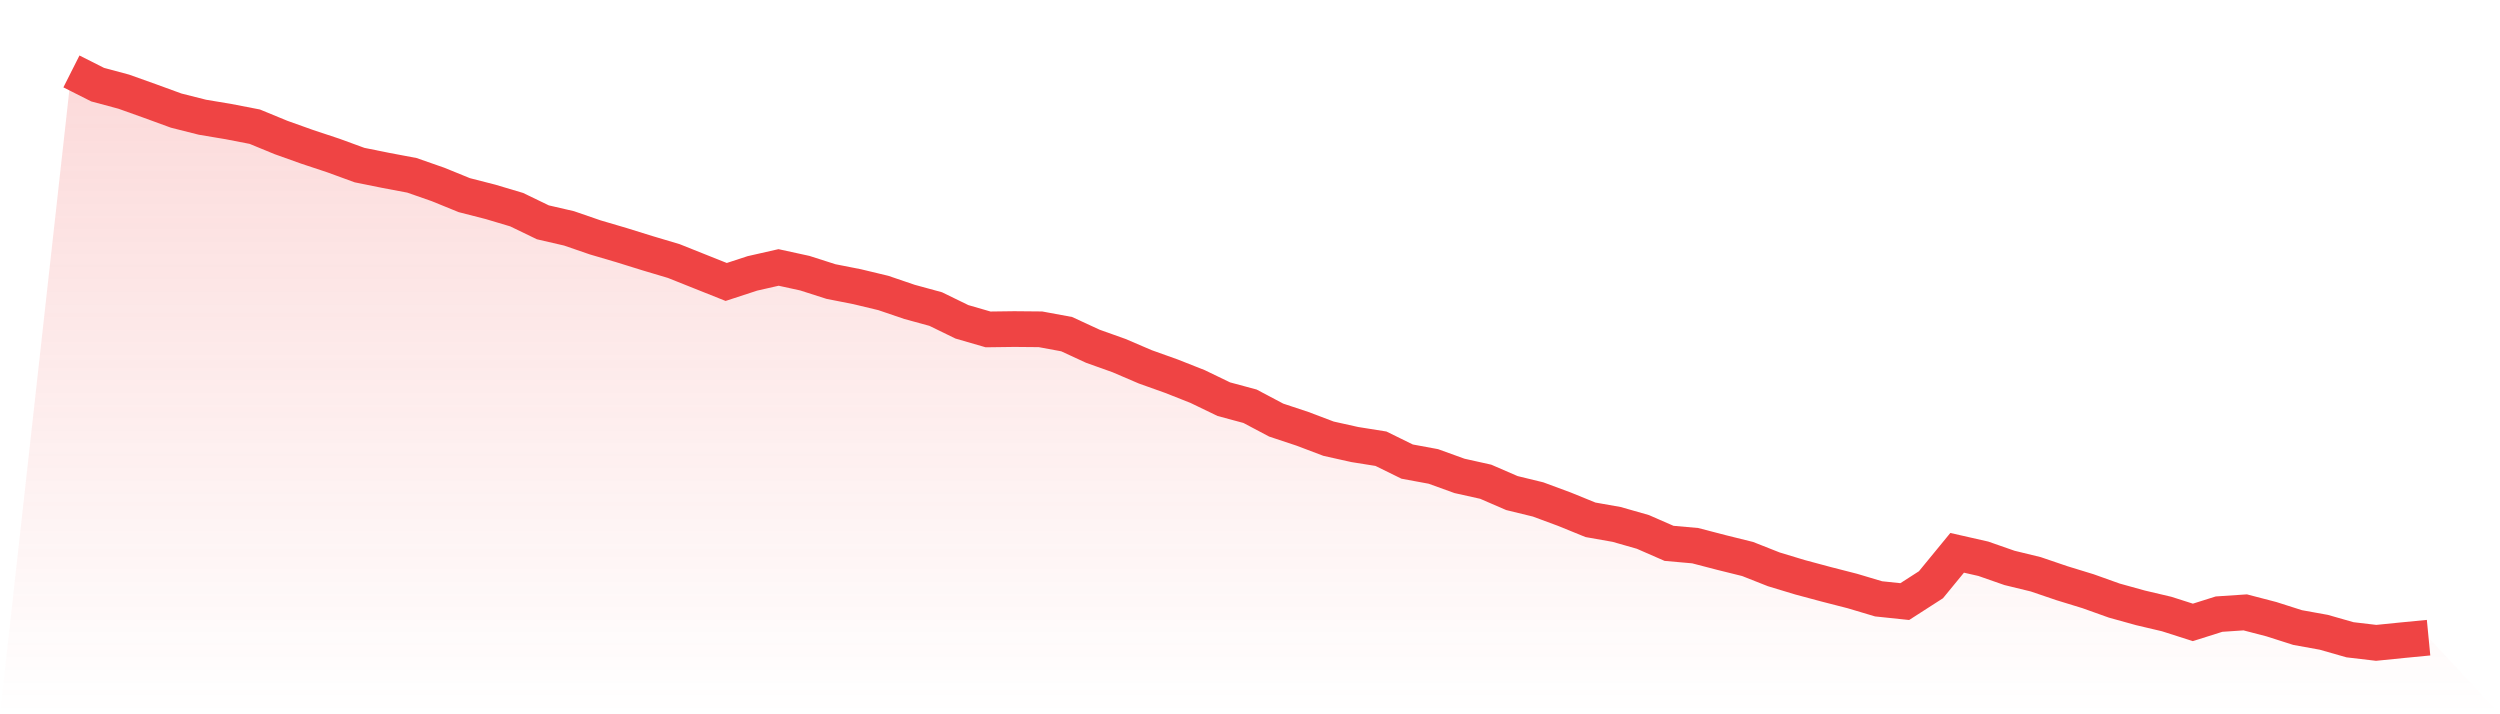 <svg viewBox="0 0 140 40" xmlns="http://www.w3.org/2000/svg">
<defs>
<linearGradient id="gradient" x1="0" x2="0" y1="0" y2="1">
<stop offset="0%" stop-color="#ef4444" stop-opacity="0.2"/>
<stop offset="100%" stop-color="#ef4444" stop-opacity="0"/>
</linearGradient>
</defs>
<path d="M4,4 L4,4 L5.467,4.74 L6.933,5.134 L8.4,5.658 L9.867,6.194 L11.333,6.564 L12.8,6.81 L14.267,7.094 L15.733,7.698 L17.2,8.222 L18.667,8.709 L20.133,9.245 L21.6,9.541 L23.067,9.818 L24.533,10.33 L26,10.928 L27.467,11.304 L28.933,11.741 L30.4,12.45 L31.867,12.789 L33.333,13.294 L34.8,13.726 L36.267,14.182 L37.733,14.619 L39.2,15.205 L40.667,15.79 L42.133,15.31 L43.6,14.977 L45.067,15.297 L46.533,15.766 L48,16.055 L49.467,16.407 L50.933,16.906 L52.4,17.307 L53.867,18.022 L55.333,18.447 L56.8,18.428 L58.267,18.441 L59.733,18.712 L61.2,19.39 L62.667,19.914 L64.133,20.542 L65.6,21.066 L67.067,21.646 L68.533,22.354 L70,22.749 L71.467,23.525 L72.933,24.012 L74.4,24.567 L75.867,24.894 L77.333,25.128 L78.8,25.849 L80.267,26.12 L81.733,26.65 L83.2,26.977 L84.667,27.612 L86.133,27.969 L87.6,28.512 L89.067,29.109 L90.533,29.368 L92,29.787 L93.467,30.428 L94.933,30.558 L96.4,30.94 L97.867,31.304 L99.333,31.883 L100.8,32.327 L102.267,32.721 L103.733,33.097 L105.2,33.535 L106.667,33.689 L108.133,32.746 L109.6,30.958 L111.067,31.291 L112.533,31.803 L114,32.16 L115.467,32.659 L116.933,33.109 L118.4,33.633 L119.867,34.04 L121.333,34.385 L122.8,34.854 L124.267,34.391 L125.733,34.293 L127.2,34.675 L128.667,35.143 L130.133,35.408 L131.6,35.827 L133.067,36 L134.533,35.852 L136,35.71 L140,40 L0,40 z" fill="url(#gradient)"/>
<path d="M4,4 L4,4 L5.467,4.74 L6.933,5.134 L8.4,5.658 L9.867,6.194 L11.333,6.564 L12.8,6.81 L14.267,7.094 L15.733,7.698 L17.2,8.222 L18.667,8.709 L20.133,9.245 L21.6,9.541 L23.067,9.818 L24.533,10.33 L26,10.928 L27.467,11.304 L28.933,11.741 L30.4,12.45 L31.867,12.789 L33.333,13.294 L34.8,13.726 L36.267,14.182 L37.733,14.619 L39.2,15.205 L40.667,15.79 L42.133,15.31 L43.6,14.977 L45.067,15.297 L46.533,15.766 L48,16.055 L49.467,16.407 L50.933,16.906 L52.4,17.307 L53.867,18.022 L55.333,18.447 L56.8,18.428 L58.267,18.441 L59.733,18.712 L61.2,19.39 L62.667,19.914 L64.133,20.542 L65.6,21.066 L67.067,21.646 L68.533,22.354 L70,22.749 L71.467,23.525 L72.933,24.012 L74.4,24.567 L75.867,24.894 L77.333,25.128 L78.8,25.849 L80.267,26.12 L81.733,26.65 L83.2,26.977 L84.667,27.612 L86.133,27.969 L87.6,28.512 L89.067,29.109 L90.533,29.368 L92,29.787 L93.467,30.428 L94.933,30.558 L96.4,30.94 L97.867,31.304 L99.333,31.883 L100.8,32.327 L102.267,32.721 L103.733,33.097 L105.2,33.535 L106.667,33.689 L108.133,32.746 L109.6,30.958 L111.067,31.291 L112.533,31.803 L114,32.16 L115.467,32.659 L116.933,33.109 L118.4,33.633 L119.867,34.04 L121.333,34.385 L122.8,34.854 L124.267,34.391 L125.733,34.293 L127.2,34.675 L128.667,35.143 L130.133,35.408 L131.6,35.827 L133.067,36 L134.533,35.852 L136,35.71" fill="none" stroke="#ef4444" stroke-width="2"/>
</svg>
